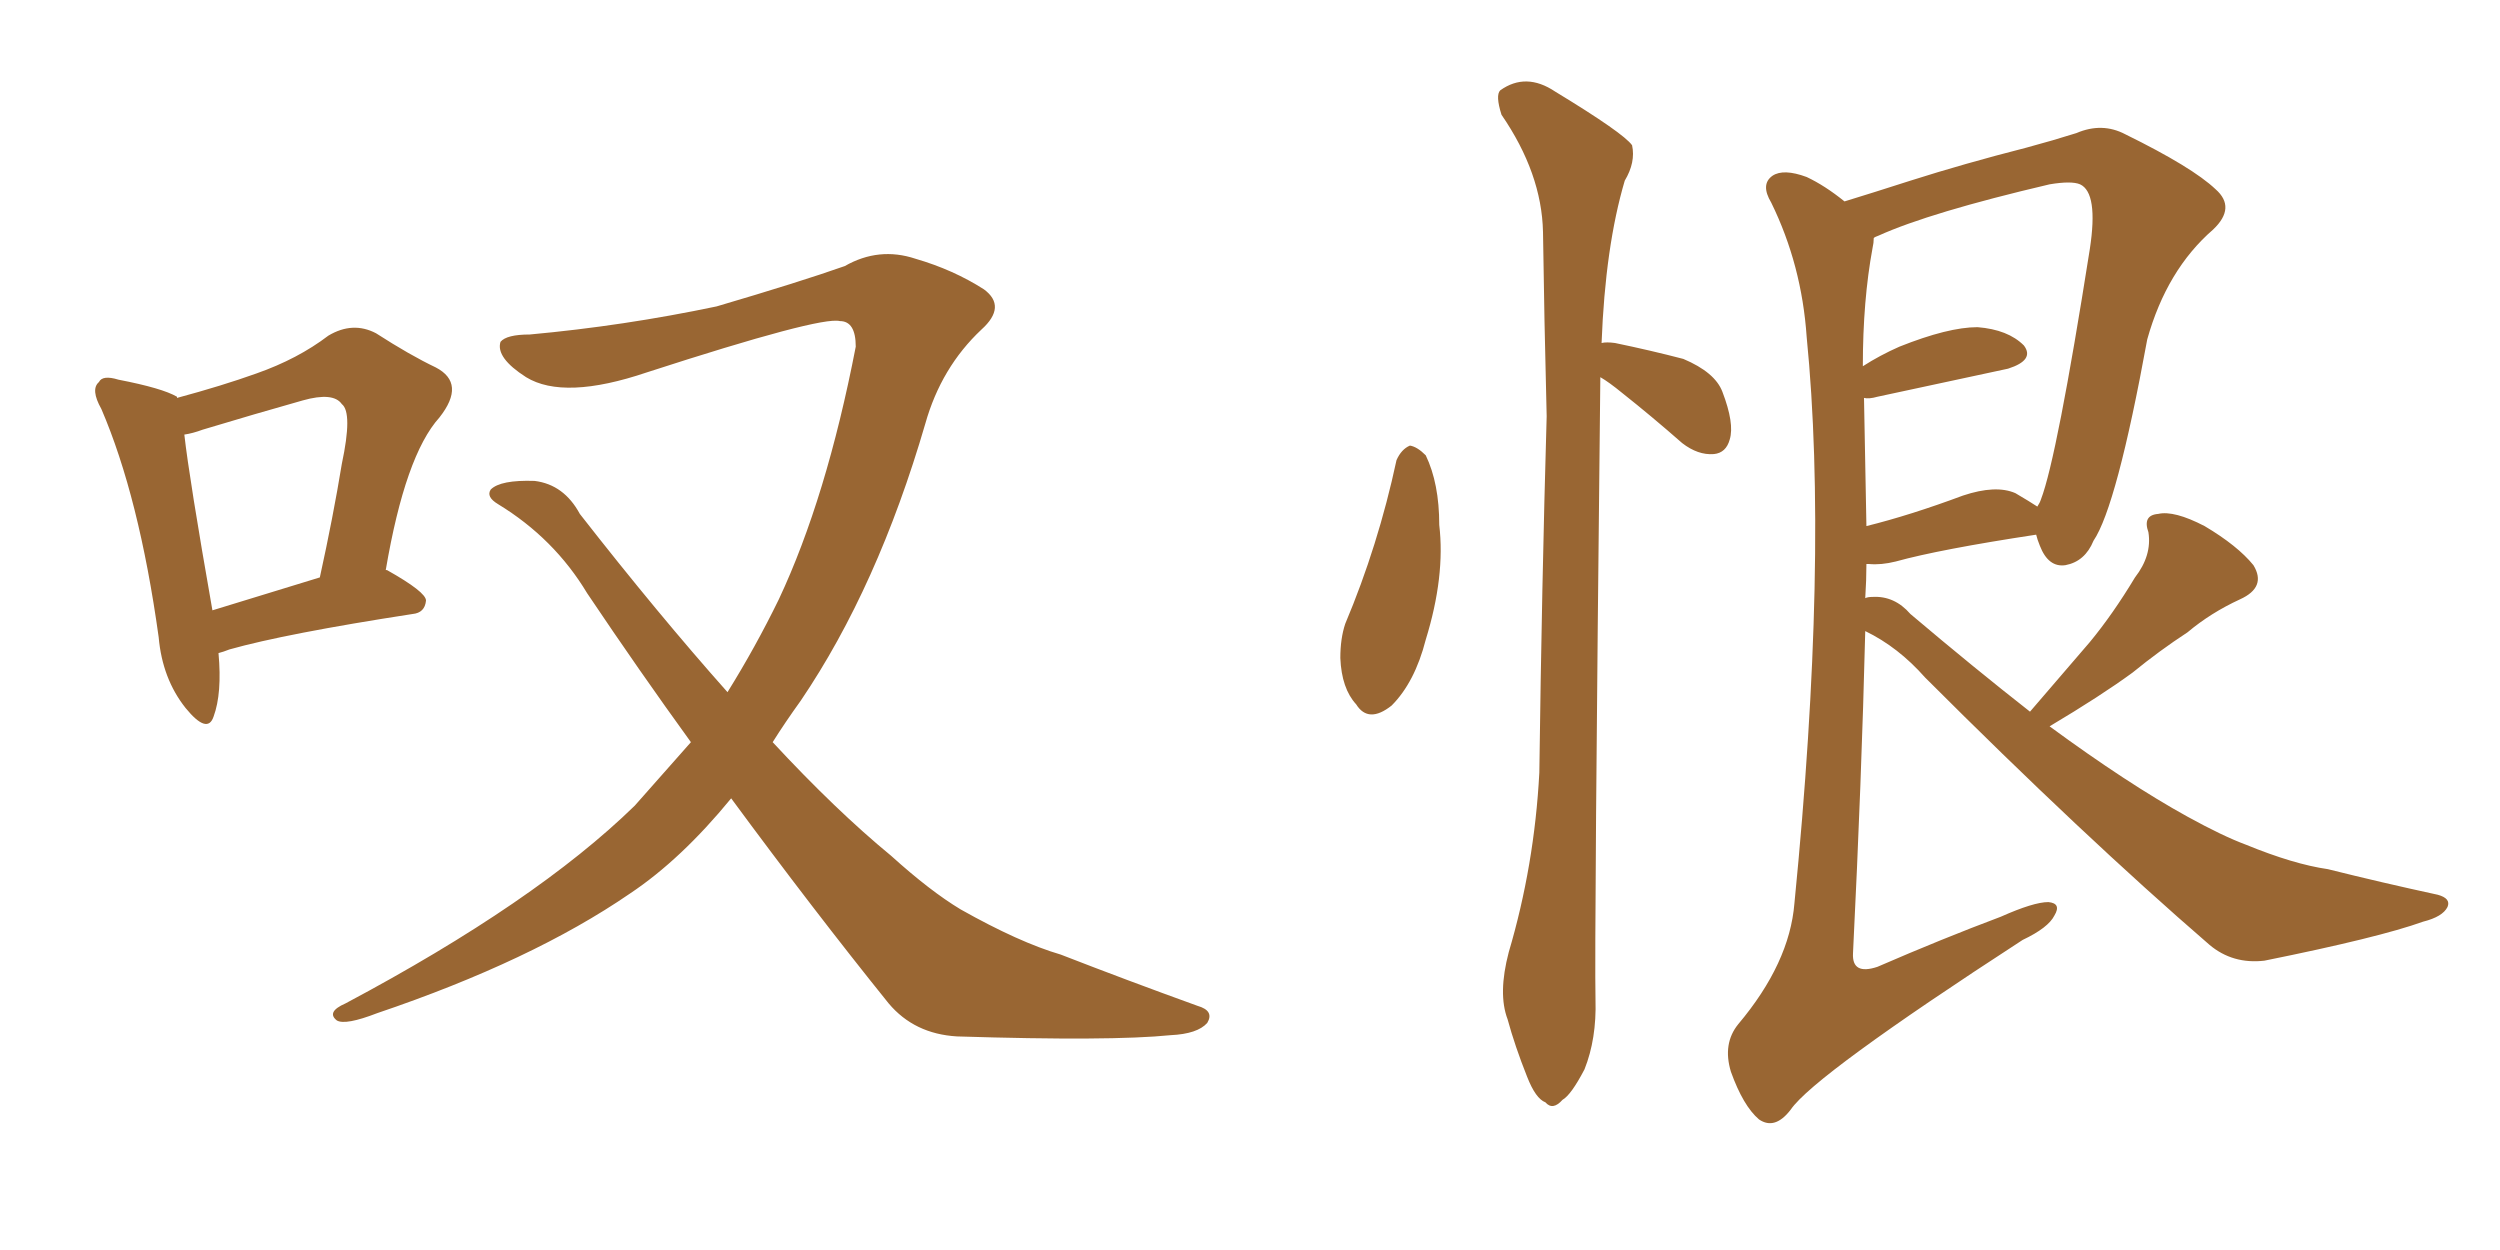 <svg xmlns="http://www.w3.org/2000/svg" xmlns:xlink="http://www.w3.org/1999/xlink" width="300" height="150"><path fill="#996633" padding="10" d="M26.22 78.37L26.22 78.37Q26.66 83.20 25.63 85.99L25.63 85.99Q24.90 88.18 22.27 84.96L22.27 84.96Q19.48 81.45 19.04 76.46L19.04 76.46Q16.70 59.62 12.16 49.07L12.16 49.07Q10.84 46.73 11.87 45.85L11.87 45.85Q12.30 44.97 14.21 45.56L14.21 45.56Q19.48 46.58 21.24 47.61L21.24 47.61Q21.24 47.61 21.24 47.75L21.24 47.75Q26.66 46.29 30.76 44.82L30.76 44.82Q35.74 43.07 39.40 40.28L39.40 40.28Q42.33 38.53 45.12 39.99L45.12 39.99Q49.22 42.63 52.29 44.09L52.29 44.09Q55.96 46.00 52.73 50.10L52.73 50.10Q48.63 54.64 46.29 68.41L46.29 68.41Q46.44 68.41 46.44 68.41L46.44 68.41Q51.12 71.04 51.12 72.07L51.12 72.07Q50.98 73.54 49.51 73.68L49.51 73.68Q34.28 76.03 27.54 77.93L27.54 77.93Q26.81 78.22 26.22 78.37ZM25.49 73.24L25.49 73.24Q31.20 71.48 38.38 69.29L38.38 69.29Q39.99 61.96 41.02 55.66L41.02 55.66Q42.33 49.51 41.02 48.49L41.02 48.49Q39.99 47.02 36.33 48.05L36.33 48.05Q30.62 49.66 24.32 51.56L24.32 51.56Q23.14 52.00 22.12 52.15L22.12 52.15Q22.71 57.42 25.49 73.24ZM87.74 95.80L87.74 95.80L87.74 95.80Q81.74 103.13 75.59 107.23L75.59 107.23Q63.87 115.28 45.26 121.58L45.26 121.58Q41.46 123.05 40.43 122.46L40.43 122.46Q39.11 121.44 41.46 120.41L41.46 120.41Q64.31 108.25 76.17 96.68L76.17 96.68Q79.69 92.72 82.91 89.06L82.91 89.06Q76.76 80.57 70.46 71.19L70.46 71.19Q66.50 64.60 59.77 60.50L59.77 60.50Q58.30 59.62 58.89 58.74L58.89 58.74Q60.06 57.57 64.16 57.71L64.16 57.71Q67.68 58.15 69.58 61.67L69.58 61.67Q78.96 73.68 87.30 83.06L87.30 83.06Q90.67 77.64 93.46 71.92L93.46 71.92Q99.17 59.77 102.69 41.60L102.69 41.60Q102.69 38.53 100.78 38.53L100.78 38.53Q98.44 37.94 77.64 44.68L77.64 44.68Q67.68 48.05 63.13 45.26L63.13 45.26Q59.47 42.92 60.06 41.02L60.06 41.02Q60.79 40.14 63.57 40.14L63.57 40.14Q74.85 39.11 85.99 36.77L85.99 36.77Q95.95 33.84 101.37 31.93L101.37 31.93Q105.47 29.59 109.86 31.05L109.86 31.05Q114.40 32.37 118.07 34.72L118.07 34.72Q120.85 36.77 117.77 39.55L117.77 39.55Q112.94 44.09 111.04 50.83L111.04 50.83Q105.32 70.46 96.09 84.08L96.09 84.08Q94.19 86.72 92.72 89.06L92.72 89.06Q100.34 97.27 106.93 102.69L106.93 102.69Q111.62 106.93 115.28 109.13L115.28 109.13Q122.31 113.09 127.29 114.55L127.29 114.55Q135.21 117.63 143.70 120.70L143.70 120.70Q145.75 121.29 144.87 122.75L144.87 122.75Q143.70 124.07 140.48 124.22L140.48 124.22Q133.30 124.95 114.84 124.37L114.84 124.37Q109.72 124.07 106.64 120.41L106.64 120.41Q97.56 109.13 87.74 95.80ZM167.58 55.22L167.58 55.22Q168.16 53.91 169.19 53.47L169.19 53.47Q170.07 53.61 171.09 54.64L171.09 54.64Q172.71 58.01 172.71 62.99L172.71 62.99Q173.44 69.14 171.09 76.76L171.09 76.76Q169.78 81.88 166.99 84.67L166.99 84.67Q164.21 86.87 162.74 84.52L162.74 84.52Q160.99 82.62 160.84 78.96L160.84 78.96Q160.84 76.61 161.43 74.85L161.43 74.85Q165.38 65.48 167.58 55.22ZM192.04 45.26L192.04 45.26Q191.31 112.79 191.46 119.97L191.46 119.97Q191.60 124.66 190.14 128.32L190.14 128.32Q188.53 131.40 187.50 131.98L187.50 131.98Q186.33 133.30 185.45 132.28L185.45 132.28Q184.28 131.84 183.25 129.20L183.25 129.20Q181.79 125.54 180.91 122.31L180.91 122.31Q179.74 119.24 181.05 114.26L181.05 114.26Q184.13 103.86 184.72 92.72L184.72 92.72Q185.01 70.31 185.60 49.95L185.60 49.95Q185.30 38.09 185.16 27.83L185.16 27.83Q185.01 20.80 180.18 13.77L180.18 13.77Q179.44 11.43 180.03 10.84L180.03 10.84Q183.11 8.64 186.62 10.99L186.62 10.99Q194.82 15.97 195.85 17.43L195.85 17.43Q196.29 19.48 194.97 21.68L194.97 21.68Q192.63 29.59 192.19 41.16L192.19 41.16Q192.77 41.02 193.80 41.16L193.80 41.16Q198.05 42.04 202.00 43.07L202.00 43.07Q205.81 44.68 206.69 47.02L206.69 47.02Q208.15 50.83 207.57 52.73L207.57 52.73Q207.13 54.35 205.66 54.49L205.66 54.49Q203.76 54.64 201.86 53.17L201.86 53.17Q198.19 49.95 194.68 47.17L194.68 47.17Q193.07 45.85 192.04 45.26ZM243.60 85.40L243.60 85.40Q247.27 81.15 250.78 77.05L250.78 77.05Q253.56 73.68 256.20 69.29L256.20 69.29Q258.25 66.65 257.81 63.87L257.81 63.87Q257.08 61.82 258.98 61.67L258.98 61.67Q260.89 61.23 264.55 63.13L264.55 63.13Q268.51 65.48 270.41 67.82L270.41 67.82Q272.02 70.46 268.80 71.92L268.80 71.92Q265.28 73.54 262.50 75.88L262.50 75.88Q259.13 78.08 255.91 80.71L255.91 80.71Q252.10 83.50 245.95 87.16L245.95 87.16Q255.32 94.04 262.50 98.00L262.50 98.00Q266.75 100.34 269.53 101.37L269.53 101.37Q275.24 103.71 279.35 104.30L279.35 104.30Q285.79 105.91 292.53 107.37L292.53 107.37Q294.14 107.81 293.70 108.84L293.70 108.84Q293.12 110.01 290.77 110.60L290.77 110.60Q285.50 112.50 271.73 115.28L271.73 115.28Q267.92 115.72 265.14 113.38L265.14 113.38Q250.05 100.34 231.01 81.30L231.01 81.30Q227.78 77.64 223.83 75.73L223.83 75.73Q223.39 93.60 222.36 114.40L222.36 114.40Q222.22 117.04 225.29 116.02L225.29 116.02Q233.06 112.65 240.09 110.01L240.09 110.01Q244.04 108.25 245.80 108.25L245.80 108.25Q247.41 108.40 246.53 109.86L246.53 109.86Q245.80 111.33 242.72 112.79L242.72 112.79Q217.68 129.05 214.89 133.15L214.89 133.15Q212.99 135.64 211.08 134.33L211.08 134.33Q209.18 132.71 207.71 128.61L207.71 128.61Q206.69 125.24 208.59 122.90L208.59 122.90Q214.75 115.58 215.33 108.40L215.33 108.40Q219.43 66.94 216.80 40.43L216.80 40.43Q216.21 31.79 212.55 24.32L212.55 24.32Q211.23 22.12 212.70 21.09L212.70 21.09Q214.01 20.21 216.80 21.24L216.80 21.24Q218.99 22.27 221.34 24.17L221.34 24.17Q224.71 23.14 229.25 21.68L229.25 21.68Q235.69 19.63 243.16 17.72L243.16 17.72Q246.39 16.85 249.17 15.97L249.17 15.97Q252.25 14.65 255.03 16.11L255.03 16.11Q263.09 20.07 265.87 22.71L265.87 22.71Q268.36 24.90 265.58 27.54L265.58 27.54Q260.01 32.37 257.67 40.72L257.67 40.72Q254.00 60.79 251.22 64.89L251.22 64.89Q250.20 67.38 247.85 67.82L247.85 67.82Q245.80 68.12 244.78 65.48L244.78 65.48Q244.48 64.75 244.34 64.16L244.34 64.16Q232.76 65.92 227.49 67.38L227.49 67.38Q225.73 67.82 224.27 67.68L224.27 67.68Q224.12 67.68 223.97 67.68L223.97 67.68Q223.97 69.58 223.83 71.78L223.83 71.78Q224.12 71.63 224.71 71.63L224.71 71.63Q227.34 71.48 229.25 73.68L229.25 73.68Q236.87 80.13 243.60 85.40ZM241.85 59.18L241.85 59.18L241.85 59.18Q243.60 60.21 244.48 60.79L244.48 60.79Q244.78 60.35 244.92 59.91L244.92 59.91Q246.83 54.93 250.78 29.88L250.78 29.88Q251.81 23.14 249.61 22.12L249.61 22.12Q248.58 21.68 245.95 22.12L245.95 22.12Q231.59 25.49 225.44 28.27L225.44 28.27Q225 28.42 224.85 28.56L224.85 28.56Q224.85 29.15 224.71 29.74L224.71 29.74Q223.54 36.04 223.54 43.95L223.54 43.95Q225.59 42.63 227.93 41.60L227.93 41.60Q233.79 39.26 237.30 39.26L237.30 39.26Q240.97 39.55 242.87 41.46L242.87 41.46Q244.19 43.21 240.97 44.24L240.97 44.24Q234.23 45.70 225.29 47.61L225.29 47.61Q224.27 47.90 223.68 47.75L223.68 47.75Q223.83 55.08 223.97 63.13L223.97 63.13Q229.25 61.82 235.55 59.47L235.55 59.47Q239.50 58.15 241.85 59.18Z"/></svg>